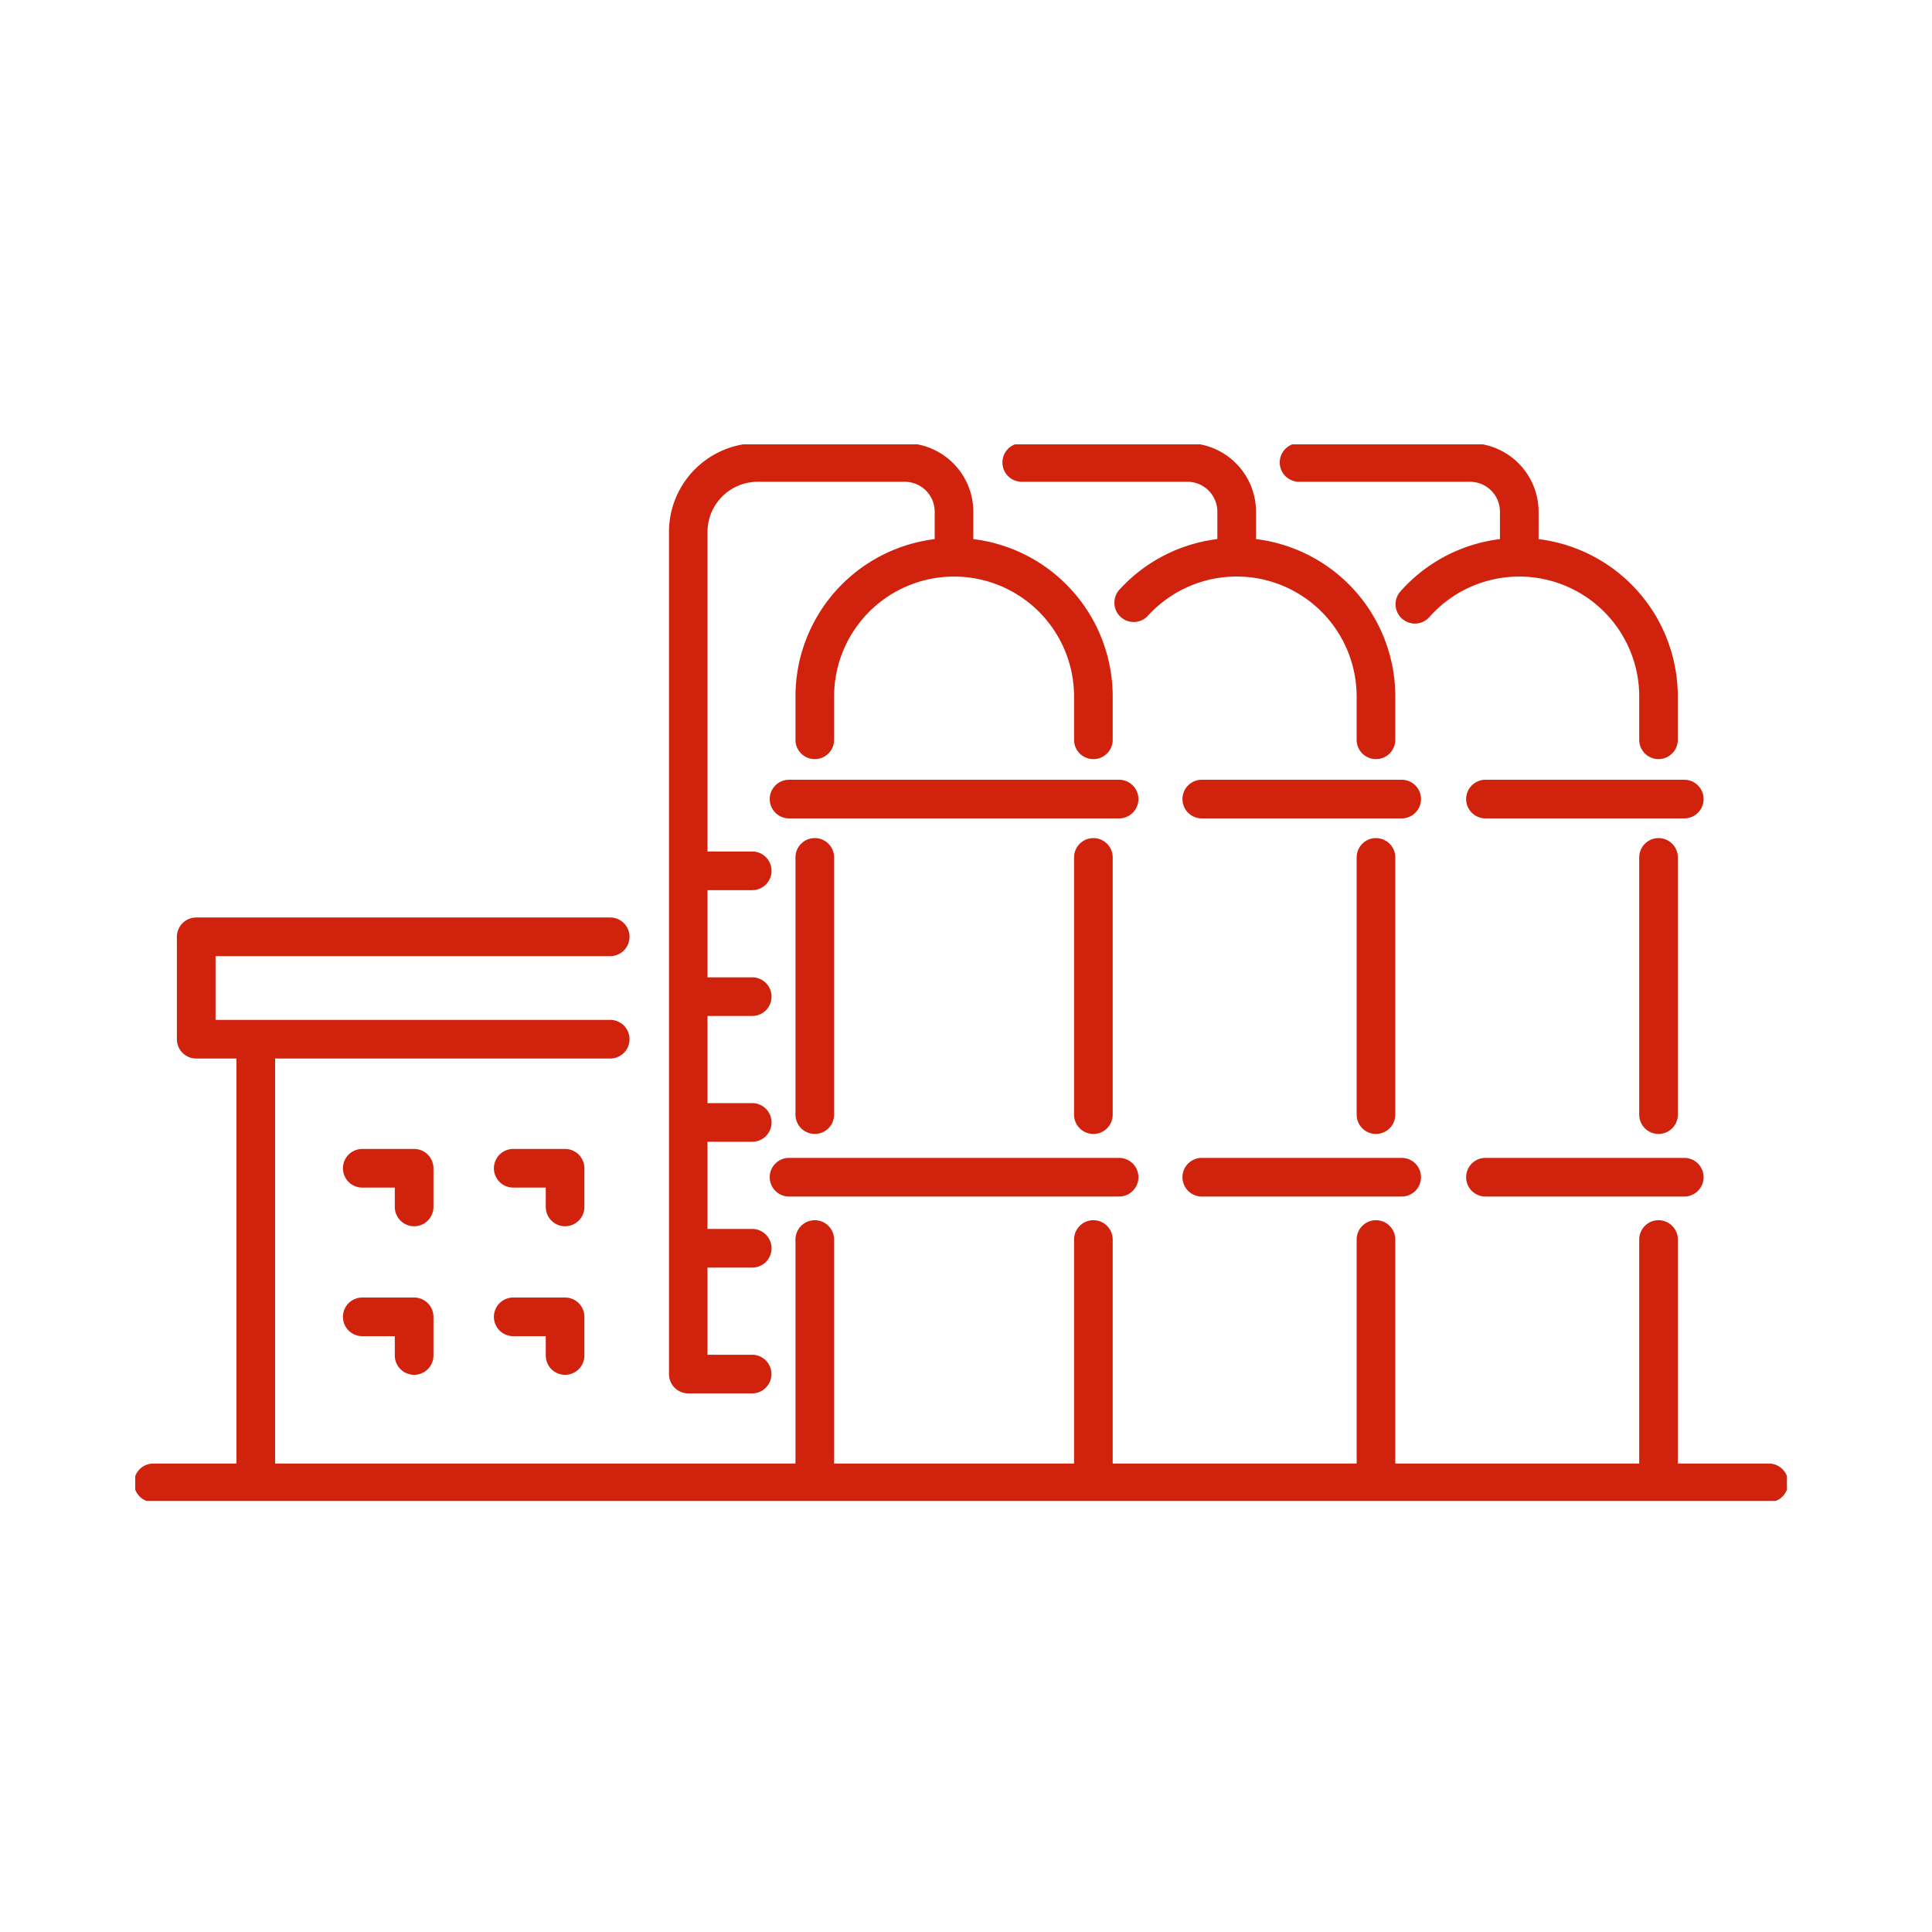 <svg xmlns="http://www.w3.org/2000/svg" xmlns:xlink="http://www.w3.org/1999/xlink" width="100" height="100" viewBox="0 0 100 100">
  <defs>
    <clipPath id="clip-path">
      <rect id="Rechteck_81" data-name="Rechteck 81" width="85.491" height="54.689" fill="none" stroke="#d1220d" stroke-width="2"/>
    </clipPath>
    <clipPath id="clip-icon-behaelter">
      <rect width="100" height="100"/>
    </clipPath>
  </defs>
  <g id="icon-behaelter" clip-path="url(#clip-icon-behaelter)">
    <g id="Gruppe_423" data-name="Gruppe 423" transform="translate(7 23)">
      <g id="Gruppe_56" data-name="Gruppe 56">
        <g id="Gruppe_55" data-name="Gruppe 55" clip-path="url(#clip-path)">
          <path id="Linie_15" data-name="Linie 15" d="M83.617,1H0A1,1,0,0,1-1,0,1,1,0,0,1,0-1H83.617a1,1,0,0,1,1,1A1,1,0,0,1,83.617,1Z" transform="translate(0.937 53.753)" fill="#d1220d"/>
        </g>
      </g>
      <path id="Linie_16" data-name="Linie 16" d="M0,14.313a1,1,0,0,1-1-1V0A1,1,0,0,1,0-1,1,1,0,0,1,1,0V13.313A1,1,0,0,1,0,14.313Z" transform="translate(49.593 21.38)" fill="#d1220d"/>
      <g id="Gruppe_58" data-name="Gruppe 58">
        <g id="Gruppe_57" data-name="Gruppe 57" clip-path="url(#clip-path)">
          <path id="Pfad_45" data-name="Pfad 45" d="M164.573,35.394a1,1,0,0,1-1-1V32.155a6.21,6.21,0,0,0-12.42,0v2.239a1,1,0,0,1-2,0V32.155a8.21,8.21,0,0,1,16.42,0v2.239A1,1,0,0,1,164.573,35.394Z" transform="translate(-114.98 -19.102)" fill="#d1220d"/>
          <path id="Linie_17" data-name="Linie 17" d="M0,14.313a1,1,0,0,1-1-1V0A1,1,0,0,1,0-1,1,1,0,0,1,1,0V13.313A1,1,0,0,1,0,14.313Z" transform="translate(35.173 21.379)" fill="#d1220d"/>
          <path id="Linie_18" data-name="Linie 18" d="M0,14.313a1,1,0,0,1-1-1V0A1,1,0,0,1,0-1,1,1,0,0,1,1,0V13.313A1,1,0,0,1,0,14.313Z" transform="translate(64.22 21.38)" fill="#d1220d"/>
          <path id="Pfad_46" data-name="Pfad 46" d="M233.217,35.393a1,1,0,0,1-1-1V32.154a6.21,6.21,0,0,0-10.786-4.2,1,1,0,1,1-1.473-1.352,8.21,8.21,0,0,1,14.26,5.55v2.239A1,1,0,0,1,233.217,35.393Z" transform="translate(-168.998 -19.101)" fill="#d1220d"/>
          <path id="Linie_19" data-name="Linie 19" d="M0,14.313a1,1,0,0,1-1-1V0A1,1,0,0,1,0-1,1,1,0,0,1,1,0V13.313A1,1,0,0,1,0,14.313Z" transform="translate(78.846 21.38)" fill="#d1220d"/>
          <path id="Pfad_47" data-name="Pfad 47" d="M295.377,35.393a1,1,0,0,1-1-1V32.154a6.21,6.21,0,0,0-10.861-4.115,1,1,0,1,1-1.5-1.326,8.21,8.21,0,0,1,14.358,5.441v2.239A1,1,0,0,1,295.377,35.393Z" transform="translate(-216.531 -19.101)" fill="#d1220d"/>
          <path id="Linie_20" data-name="Linie 20" d="M0,13.426a1,1,0,0,1-1-1V0A1,1,0,0,1,0-1,1,1,0,0,1,1,0V12.426A1,1,0,0,1,0,13.426Z" transform="translate(49.593 41.158)" fill="#d1220d"/>
          <path id="Linie_21" data-name="Linie 21" d="M0,13.426a1,1,0,0,1-1-1V0A1,1,0,0,1,0-1,1,1,0,0,1,1,0V12.426A1,1,0,0,1,0,13.426Z" transform="translate(35.173 41.158)" fill="#d1220d"/>
          <path id="Linie_22" data-name="Linie 22" d="M0,13.426a1,1,0,0,1-1-1V0A1,1,0,0,1,0-1,1,1,0,0,1,1,0V12.426A1,1,0,0,1,0,13.426Z" transform="translate(64.22 41.158)" fill="#d1220d"/>
          <path id="Linie_23" data-name="Linie 23" d="M0,13.426a1,1,0,0,1-1-1V0A1,1,0,0,1,0-1,1,1,0,0,1,1,0V12.426A1,1,0,0,1,0,13.426Z" transform="translate(78.846 41.158)" fill="#d1220d"/>
          <path id="Linie_24" data-name="Linie 24" d="M0,23.017a1,1,0,0,1-1-1V0A1,1,0,0,1,0-1,1,1,0,0,1,1,0V22.017A1,1,0,0,1,0,23.017Z" transform="translate(6.239 31.211)" fill="#d1220d"/>
          <path id="Pfad_48" data-name="Pfad 48" d="M52.847,162.965a1,1,0,0,1-1-1v-1H50.163a1,1,0,0,1,0-2h2.684a1,1,0,0,1,1,1v2A1,1,0,0,1,52.847,162.965Z" transform="translate(-38.412 -122.495)" fill="#d1220d"/>
          <path id="Pfad_49" data-name="Pfad 49" d="M52.847,195.79a1,1,0,0,1-1-1v-1H50.163a1,1,0,0,1,0-2h2.684a1,1,0,0,1,1,1v2A1,1,0,0,1,52.847,195.79Z" transform="translate(-38.412 -147.63)" fill="#d1220d"/>
          <path id="Pfad_50" data-name="Pfad 50" d="M86.206,162.965a1,1,0,0,1-1-1v-1H83.522a1,1,0,0,1,0-2h2.684a1,1,0,0,1,1,1v2A1,1,0,0,1,86.206,162.965Z" transform="translate(-63.958 -122.495)" fill="#d1220d"/>
          <path id="Pfad_51" data-name="Pfad 51" d="M86.206,195.79a1,1,0,0,1-1-1v-1H83.522a1,1,0,0,1,0-2h2.684a1,1,0,0,1,1,1v2A1,1,0,0,1,86.206,195.79Z" transform="translate(-63.958 -147.63)" fill="#d1220d"/>
          <path id="Pfad_52" data-name="Pfad 52" d="M268.562,9.684a1,1,0,0,1-1-1V6.549A1.55,1.55,0,0,0,266.013,5h-8.848a1,1,0,1,1,0-2h8.848a3.553,3.553,0,0,1,3.549,3.549V8.684A1,1,0,0,1,268.562,9.684Z" transform="translate(-196.925 -3.063)" fill="#d1220d"/>
          <path id="Pfad_53" data-name="Pfad 53" d="M207.008,9.684a1,1,0,0,1-1-1V6.549A1.55,1.55,0,0,0,204.46,5h-8.577a1,1,0,1,1,0-2h8.577a3.553,3.553,0,0,1,3.549,3.549V8.684A1,1,0,0,1,207.008,9.684Z" transform="translate(-149.998 -3.063)" fill="#d1220d"/>
          <path id="Linie_25" data-name="Linie 25" d="M10.291,1H0A1,1,0,0,1-1,0,1,1,0,0,1,0-1H10.291a1,1,0,0,1,1,1A1,1,0,0,1,10.291,1Z" transform="translate(69.887 18.36)" fill="#d1220d"/>
          <path id="Linie_26" data-name="Linie 26" d="M10.347,1H0A1,1,0,0,1-1,0,1,1,0,0,1,0-1H10.347a1,1,0,0,1,1,1A1,1,0,0,1,10.347,1Z" transform="translate(55.204 18.36)" fill="#d1220d"/>
          <path id="Linie_27" data-name="Linie 27" d="M17.083,1H0A1,1,0,0,1-1,0,1,1,0,0,1,0-1H17.083a1,1,0,0,1,1,1A1,1,0,0,1,17.083,1Z" transform="translate(33.841 18.36)" fill="#d1220d"/>
          <path id="Linie_28" data-name="Linie 28" d="M10.291,1H0A1,1,0,0,1-1,0,1,1,0,0,1,0-1H10.291a1,1,0,0,1,1,1A1,1,0,0,1,10.291,1Z" transform="translate(69.887 37.932)" fill="#d1220d"/>
          <path id="Linie_29" data-name="Linie 29" d="M10.347,1H0A1,1,0,0,1-1,0,1,1,0,0,1,0-1H10.347a1,1,0,0,1,1,1A1,1,0,0,1,10.347,1Z" transform="translate(55.204 37.932)" fill="#d1220d"/>
          <path id="Linie_30" data-name="Linie 30" d="M17.083,1H0A1,1,0,0,1-1,0,1,1,0,0,1,0-1H17.083a1,1,0,0,1,1,1A1,1,0,0,1,17.083,1Z" transform="translate(33.841 37.932)" fill="#d1220d"/>
          <path id="Pfad_54" data-name="Pfad 54" d="M34.9,115.13H13.472a1,1,0,0,1-1-1v-5.3a1,1,0,0,1,1-1H34.9a1,1,0,1,1,0,2H14.472v3.3H34.9a1,1,0,0,1,0,2Z" transform="translate(-10.316 -83.341)" fill="#d1220d"/>
          <path id="Linie_31" data-name="Linie 31" d="M2.952,1H0A1,1,0,0,1-1,0,1,1,0,0,1,0-1H2.952a1,1,0,0,1,1,1A1,1,0,0,1,2.952,1Z" transform="translate(28.983 22.074)" fill="#d1220d"/>
          <path id="Linie_32" data-name="Linie 32" d="M2.952,1H0A1,1,0,0,1-1,0,1,1,0,0,1,0-1H2.952a1,1,0,0,1,1,1A1,1,0,0,1,2.952,1Z" transform="translate(28.983 28.586)" fill="#d1220d"/>
          <path id="Linie_33" data-name="Linie 33" d="M2.952,1H0A1,1,0,0,1-1,0,1,1,0,0,1,0-1H2.952a1,1,0,0,1,1,1A1,1,0,0,1,2.952,1Z" transform="translate(28.983 35.098)" fill="#d1220d"/>
          <path id="Linie_34" data-name="Linie 34" d="M2.952,1H0A1,1,0,0,1-1,0,1,1,0,0,1,0-1H2.952a1,1,0,0,1,1,1A1,1,0,0,1,2.952,1Z" transform="translate(28.983 41.61)" fill="#d1220d"/>
          <path id="Pfad_55" data-name="Pfad 55" d="M125.515,52.185h-3.309a1,1,0,0,1-1-1V7.6A4.6,4.6,0,0,1,125.8,3h7.61a3.553,3.553,0,0,1,3.549,3.549V8.684a1,1,0,0,1-2,0V6.549A1.55,1.55,0,0,0,133.414,5H125.8a2.6,2.6,0,0,0-2.6,2.6V50.185h2.309a1,1,0,0,1,0,2Z" transform="translate(-93.58 -3.063)" fill="#d1220d"/>
        </g>
      </g>
    </g>
  </g>
</svg>
